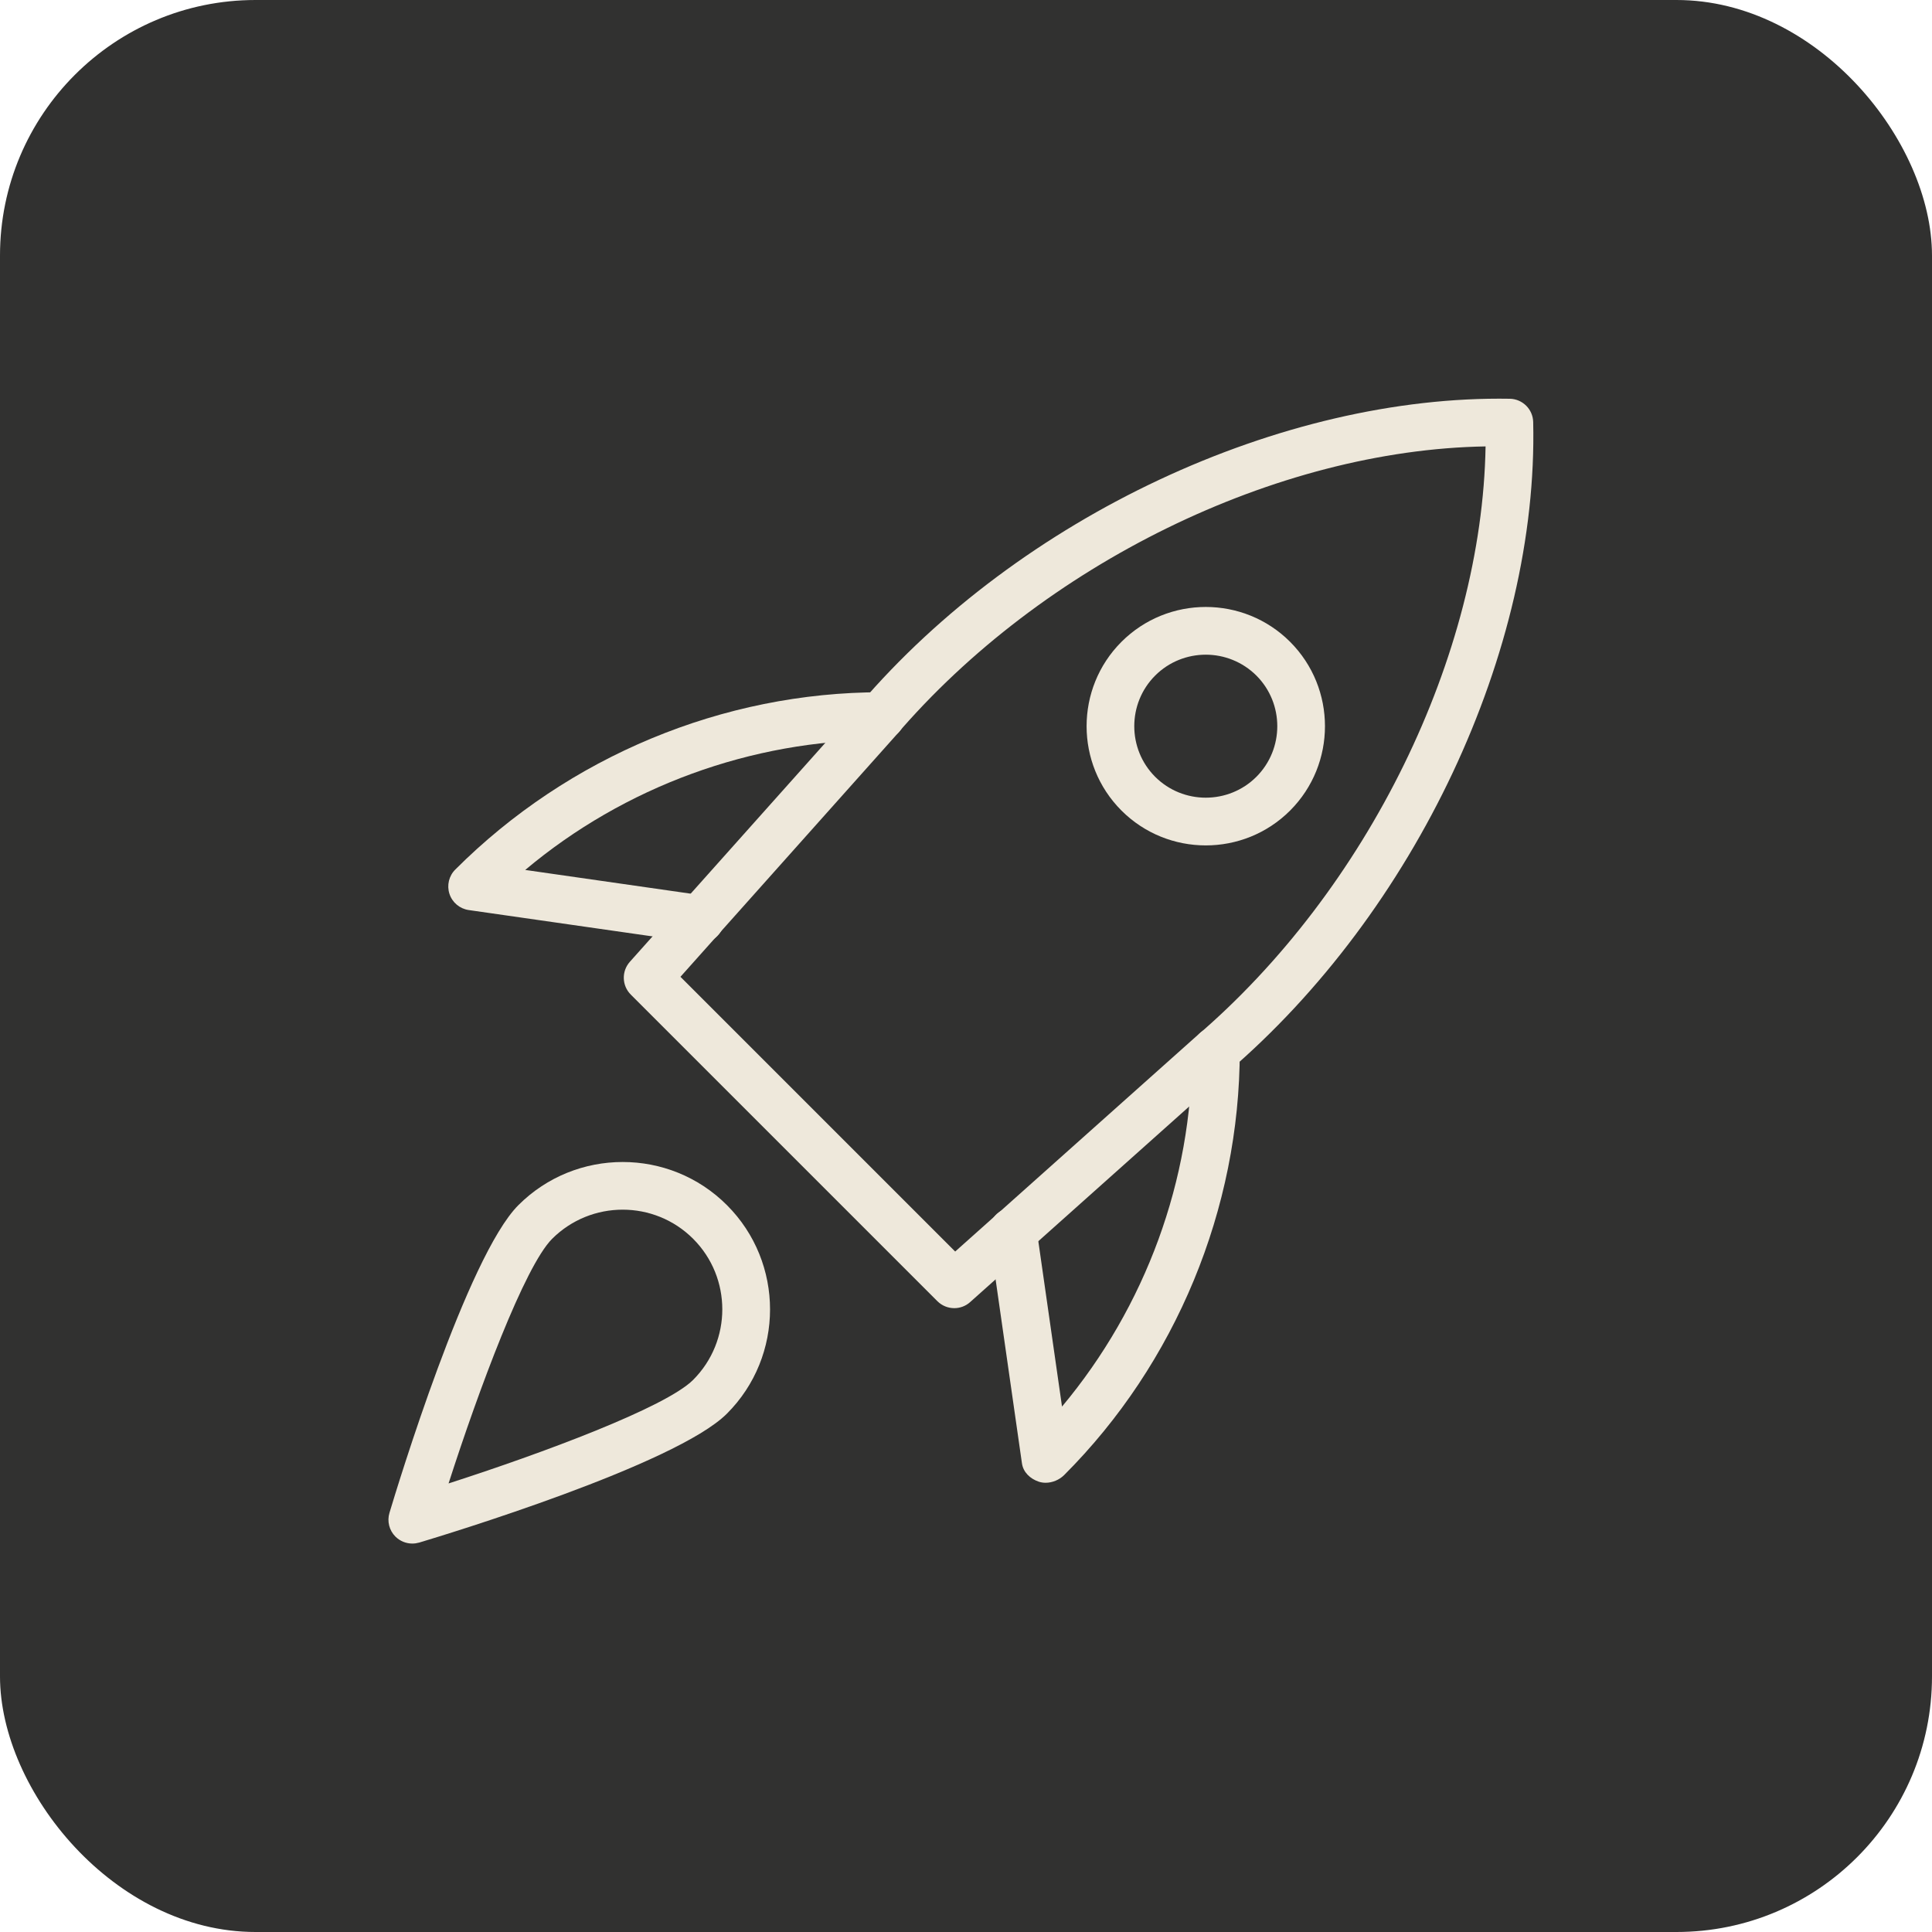 <svg xmlns="http://www.w3.org/2000/svg" width="189" height="189" viewBox="0 0 189 189" fill="none"><rect width="189" height="189" rx="25" fill="#313130"></rect><path d="M93.354 127.972C92.756 127.972 92.159 127.744 91.702 127.291L61.708 97.297C60.831 96.42 60.793 95.015 61.615 94.091L84.095 68.909C99.808 50.526 125.396 38.631 147.708 39.009C148.954 39.037 149.958 40.04 149.986 41.286C150.504 63.612 138.473 89.186 120.043 104.932L94.903 127.38C94.465 127.776 93.904 127.972 93.354 127.972ZM66.566 95.557L93.442 122.433L116.977 101.423C133.806 87.04 144.983 64.116 145.328 43.671C124.883 44.012 101.964 55.189 87.609 71.98L66.566 95.557Z" fill="#EEE8DB"></path><path d="M102.293 145.053C102.069 145.053 101.84 145.02 101.625 144.95C100.785 144.67 100.095 144.026 99.973 143.149L96.772 120.809C96.59 119.535 97.476 118.354 98.751 118.168C100.025 117.967 101.205 118.868 101.392 120.146L103.893 137.6C112.07 127.823 116.615 115.428 116.615 102.79C116.615 101.502 117.66 100.457 118.948 100.457C120.236 100.457 121.282 101.502 121.282 102.79C121.282 118.252 115.019 133.386 104.099 144.302C103.632 144.768 102.951 145.053 102.293 145.053Z" fill="#EEE8DB"></path><path d="M68.526 92.252C68.419 92.252 68.307 92.248 68.195 92.229L45.855 89.027C44.977 88.901 44.245 88.29 43.969 87.445C43.694 86.605 43.918 85.677 44.548 85.056C55.623 73.982 70.752 67.719 86.213 67.719C87.501 67.719 88.547 68.764 88.547 70.052C88.547 71.34 87.501 72.386 86.213 72.386C73.515 72.386 61.055 76.973 51.38 85.103L68.858 87.609C70.132 87.795 71.018 88.971 70.836 90.25C70.664 91.412 69.665 92.252 68.526 92.252Z" fill="#EEE8DB"></path><path d="M117.957 82.703C114.965 82.703 111.979 81.564 109.706 79.291C105.161 74.741 105.161 67.34 109.706 62.79C114.256 58.239 121.658 58.239 126.208 62.79C130.753 67.34 130.753 74.741 126.208 79.291C123.93 81.569 120.944 82.703 117.957 82.703ZM117.957 64.045C116.165 64.045 114.368 64.726 113.005 66.089C110.28 68.819 110.28 73.262 113.005 75.992C115.736 78.717 120.178 78.713 122.908 75.992C125.634 73.262 125.634 68.819 122.908 66.089C121.541 64.731 119.749 64.045 117.957 64.045Z" fill="#EEE8DB"></path><path d="M40.334 151C39.723 151 39.13 150.762 38.682 150.318C38.076 149.712 37.852 148.82 38.099 147.999C38.864 145.446 45.72 122.887 50.713 117.893C56.337 112.27 65.489 112.265 71.112 117.893C76.736 123.517 76.736 132.668 71.112 138.292C66.119 143.285 43.559 150.141 41.006 150.906C40.782 150.967 40.558 151 40.334 151ZM60.915 118.337C58.414 118.337 55.917 119.289 54.013 121.188C51.32 123.885 46.84 135.93 43.881 145.119C53.066 142.161 65.115 137.681 67.808 134.988C71.611 131.184 71.611 124.991 67.808 121.188C65.909 119.289 63.412 118.337 60.915 118.337Z" fill="#EEE8DB"></path></svg>